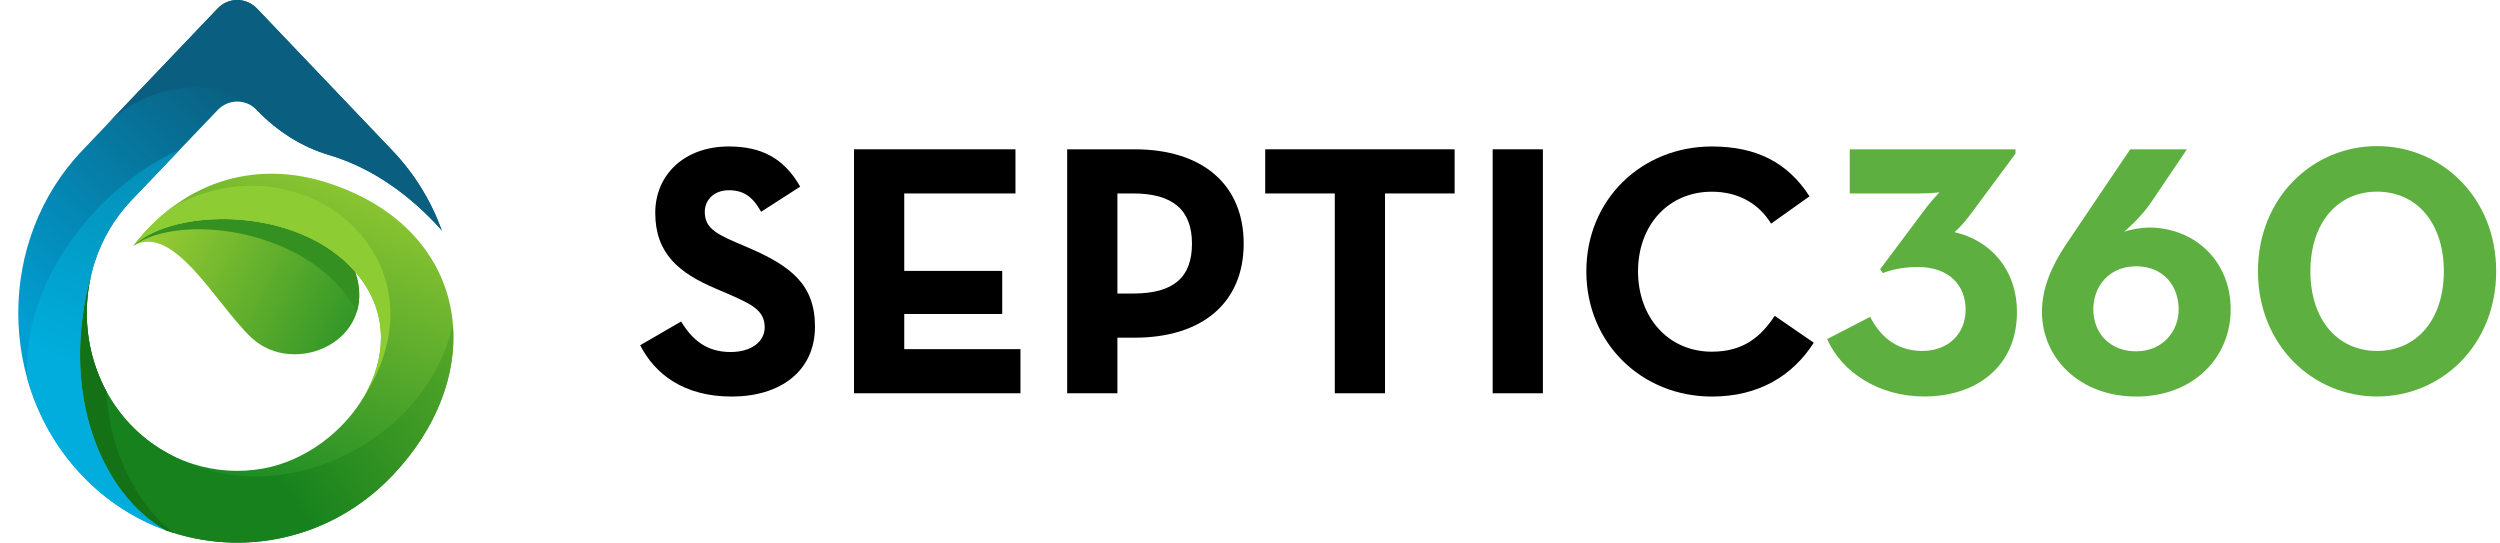 <svg width="129" height="28" viewBox="0 0 129 28" fill="none" xmlns="http://www.w3.org/2000/svg">
<g clip-path="url(#clip0_34_2)">
<path fill-rule="evenodd" clip-rule="evenodd" d="M11.226 5.684C11.781 5.094 12.699 5.094 13.262 5.684C14.297 6.765 15.566 7.58 16.973 7.995C19.189 8.649 21.181 10.071 22.796 11.887C22.248 10.381 21.398 8.976 20.242 7.764L13.262 0.443C12.699 -0.148 11.781 -0.148 11.226 0.443L4.246 7.764C-0.159 12.376 -0.159 19.93 4.246 24.542C5.489 25.846 6.962 26.786 8.532 27.352C5.408 25.59 2.913 20.465 4.771 13.921C4.808 13.773 4.852 13.626 4.905 13.478C5.275 12.344 5.89 11.281 6.74 10.38L11.226 5.684Z" fill="url(#paint0_linear_34_2)"/>
<path fill-rule="evenodd" clip-rule="evenodd" d="M18.326 14.022C15.335 10.583 8.932 10.722 6.874 12.687C8.961 11.476 11.145 15.699 12.973 17.423C15.179 19.496 19.547 17.602 18.326 14.022Z" fill="url(#paint1_linear_34_2)"/>
<path fill-rule="evenodd" clip-rule="evenodd" d="M18.326 14.022C15.335 10.583 8.932 10.722 6.874 12.687C9.153 11.01 15.52 11.709 18.081 15.521L18.236 15.769C18.303 15.878 18.362 15.979 18.413 16.087C18.591 15.489 18.591 14.798 18.326 14.022Z" fill="#349020"/>
<path fill-rule="evenodd" clip-rule="evenodd" d="M6.874 12.687C8.931 10.723 15.335 10.583 18.326 14.022L18.518 14.255C21.628 18.191 17.852 23.416 13.574 24.177C11.16 24.612 8.592 23.859 6.741 21.918C4.69 19.767 4.031 16.677 4.772 13.921C2.914 20.466 5.409 25.59 8.533 27.352C12.5 28.781 17.09 27.849 20.243 24.542C25.41 19.123 24.204 11.716 16.809 9.403C13.566 8.386 9.761 8.999 6.874 12.687Z" fill="url(#paint2_linear_34_2)"/>
<path fill-rule="evenodd" clip-rule="evenodd" d="M8.658 23.393V23.385C7.969 23.012 7.318 22.523 6.74 21.918C4.689 19.767 4.03 16.677 4.771 13.921C2.913 20.466 5.408 25.59 8.532 27.352C12.499 28.781 17.089 27.849 20.242 24.542C22.537 22.127 23.573 19.325 23.366 16.755C21.937 23.028 14.121 26.584 8.658 23.393Z" fill="url(#paint3_linear_34_2)"/>
<path fill-rule="evenodd" clip-rule="evenodd" d="M18.747 20.513C23.3 13.564 15.852 7.019 9.013 10.598C8.228 11.165 7.503 11.88 6.874 12.687C7.044 12.524 7.243 12.376 7.473 12.236C9.975 10.723 15.586 10.87 18.326 14.023L18.518 14.256C20.102 16.259 19.895 18.604 18.748 20.514L18.747 20.513Z" fill="#8ECC34"/>
<path fill-rule="evenodd" clip-rule="evenodd" d="M5.489 20.195C4.453 18.277 4.209 16.003 4.771 13.922C2.913 20.467 5.408 25.591 8.532 27.353C8.68 27.407 8.828 27.454 8.976 27.501L8.843 27.4C7.228 26.158 6.074 23.844 5.689 21.826C5.586 21.282 5.519 20.738 5.489 20.195Z" fill="#147116"/>
<path fill-rule="evenodd" clip-rule="evenodd" d="M9.257 7.741C5.245 9.465 1.062 14.411 1.418 19.574C1.936 21.398 2.876 23.114 4.246 24.543C5.489 25.847 6.962 26.787 8.532 27.353C5.408 25.591 2.913 20.466 4.771 13.921C4.808 13.774 4.852 13.627 4.905 13.479C5.275 12.345 5.89 11.281 6.74 10.38L9.257 7.741Z" fill="url(#paint4_linear_34_2)"/>
<path fill-rule="evenodd" clip-rule="evenodd" d="M5.452 6.492C7.606 4.24 11.315 3.829 13.195 5.615C13.217 5.638 13.24 5.662 13.262 5.685C14.297 6.766 15.566 7.581 16.973 7.996C19.189 8.65 21.181 10.072 22.796 11.888C22.248 10.382 21.398 8.977 20.242 7.765L13.262 0.443C12.699 -0.147 11.781 -0.147 11.226 0.443L5.452 6.492Z" fill="#0A5E7F"/>
<path d="M33.034 17.814L35.144 16.59C35.699 17.497 36.42 18.164 37.699 18.164C38.774 18.164 39.458 17.628 39.458 16.888C39.458 15.999 38.754 15.684 37.57 15.166L36.922 14.888C35.051 14.091 33.811 13.093 33.811 10.983C33.811 9.039 35.292 7.558 37.607 7.558C39.253 7.558 40.44 8.133 41.29 9.631L39.273 10.927C38.83 10.13 38.347 9.816 37.607 9.816C36.866 9.816 36.367 10.299 36.367 10.927C36.367 11.704 36.849 12.018 37.96 12.501L38.608 12.778C40.81 13.724 42.053 14.686 42.053 16.851C42.053 19.185 40.221 20.462 37.758 20.462C35.295 20.462 33.795 19.311 33.034 17.814Z" fill="black"/>
<path d="M44.067 7.704H52.398V9.982H46.659V13.979H51.714V16.201H46.659V18.016H52.656V20.293H44.067V7.704Z" fill="black"/>
<path d="M55.066 7.704H58.547C62.064 7.704 64.174 9.536 64.174 12.574C64.174 15.612 62.045 17.424 58.547 17.424H57.658V20.293H55.066V7.704ZM58.471 15.146C60.581 15.146 61.506 14.293 61.506 12.574C61.506 10.854 60.544 9.982 58.471 9.982H57.658V15.146H58.471Z" fill="black"/>
<path d="M68.875 9.982H65.285V7.704H75.058V9.982H71.467V20.293H68.875V9.982Z" fill="black"/>
<path d="M77.021 7.704H79.613V20.293H77.021V7.704Z" fill="black"/>
<path d="M81.855 13.999C81.855 10.279 84.724 7.558 88.334 7.558C90.612 7.558 92.239 8.372 93.37 10.13L91.389 11.539C90.797 10.576 89.779 9.892 88.334 9.892C86.056 9.892 84.522 11.651 84.522 14.001C84.522 16.352 86.059 18.147 88.334 18.147C89.964 18.147 90.87 17.37 91.574 16.296L93.591 17.684C92.5 19.387 90.758 20.462 88.334 20.462C84.724 20.462 81.855 17.721 81.855 14.001V13.999Z" fill="black"/>
<path d="M94.278 17.497L96.5 16.349C96.943 17.219 97.74 18.108 99.184 18.108C100.537 18.108 101.426 17.219 101.426 15.979C101.426 14.739 100.593 13.777 98.963 13.777C98.074 13.777 97.482 13.962 97.148 14.091L97.019 13.887L99.445 10.647C99.703 10.313 100.074 9.926 100.074 9.926C100.074 9.926 99.518 9.982 99.075 9.982H95.448V7.704H104.001V7.926L101.667 11.073C101.241 11.648 100.853 11.979 100.853 11.979C102.649 12.386 104.074 13.85 104.074 16.108C104.074 18.941 101.945 20.459 99.297 20.459C96.963 20.459 95.038 19.219 94.281 17.497H94.278Z" fill="#5DAF3F"/>
<path d="M105.367 16.072C105.367 14.868 105.866 13.721 106.607 12.61L109.92 7.704H112.845L110.994 10.445C110.475 11.222 109.605 11.962 109.605 11.962C109.939 11.833 110.531 11.741 110.882 11.741C113.216 11.741 115.103 13.443 115.103 15.962C115.103 18.481 113.14 20.462 110.234 20.462C107.328 20.462 105.364 18.498 105.364 16.075L105.367 16.072ZM112.419 15.962C112.419 14.795 111.678 13.741 110.217 13.741C108.848 13.741 108.015 14.759 108.015 15.962C108.015 17.166 108.848 18.128 110.217 18.128C111.586 18.128 112.419 17.11 112.419 15.962Z" fill="#5DAF3F"/>
<path d="M116.511 13.999C116.511 10.203 119.325 7.539 122.657 7.539C125.99 7.539 128.803 10.203 128.803 13.999C128.803 17.794 125.99 20.459 122.657 20.459C119.325 20.459 116.511 17.794 116.511 13.999ZM126.102 13.999C126.102 11.519 124.714 9.889 122.657 9.889C120.601 9.889 119.216 11.519 119.216 13.999C119.216 16.478 120.604 18.108 122.657 18.108C124.711 18.108 126.102 16.478 126.102 13.999Z" fill="#5DAF3F"/>
</g>
<defs>
<linearGradient id="paint0_linear_34_2" x1="11.191" y1="2.082" x2="-7.399" y2="21.776" gradientUnits="userSpaceOnUse">
<stop stop-color="#0A5B7B"/>
<stop offset="0.643" stop-color="#019ED1"/>
</linearGradient>
<linearGradient id="paint1_linear_34_2" x1="22.448" y1="20.851" x2="7.205" y2="12.864" gradientUnits="userSpaceOnUse">
<stop stop-color="#007C21"/>
<stop offset="1" stop-color="#99CC33"/>
</linearGradient>
<linearGradient id="paint2_linear_34_2" x1="9.338" y1="28.001" x2="18.229" y2="7.449" gradientUnits="userSpaceOnUse">
<stop stop-color="#007C21"/>
<stop offset="1" stop-color="#99CC33"/>
</linearGradient>
<linearGradient id="paint3_linear_34_2" x1="13.724" y1="23.801" x2="23.703" y2="16.929" gradientUnits="userSpaceOnUse">
<stop stop-color="#17821D"/>
<stop offset="1" stop-color="#57A829"/>
</linearGradient>
<linearGradient id="paint4_linear_34_2" x1="1.581" y1="27.353" x2="9.71" y2="8.008" gradientUnits="userSpaceOnUse">
<stop offset="0.417" stop-color="#00ADDC"/>
<stop offset="1" stop-color="#048CB4"/>
</linearGradient>
<clipPath id="clip0_34_2">
<rect width="129" height="28" fill="white"/>
</clipPath>
</defs>
</svg>
